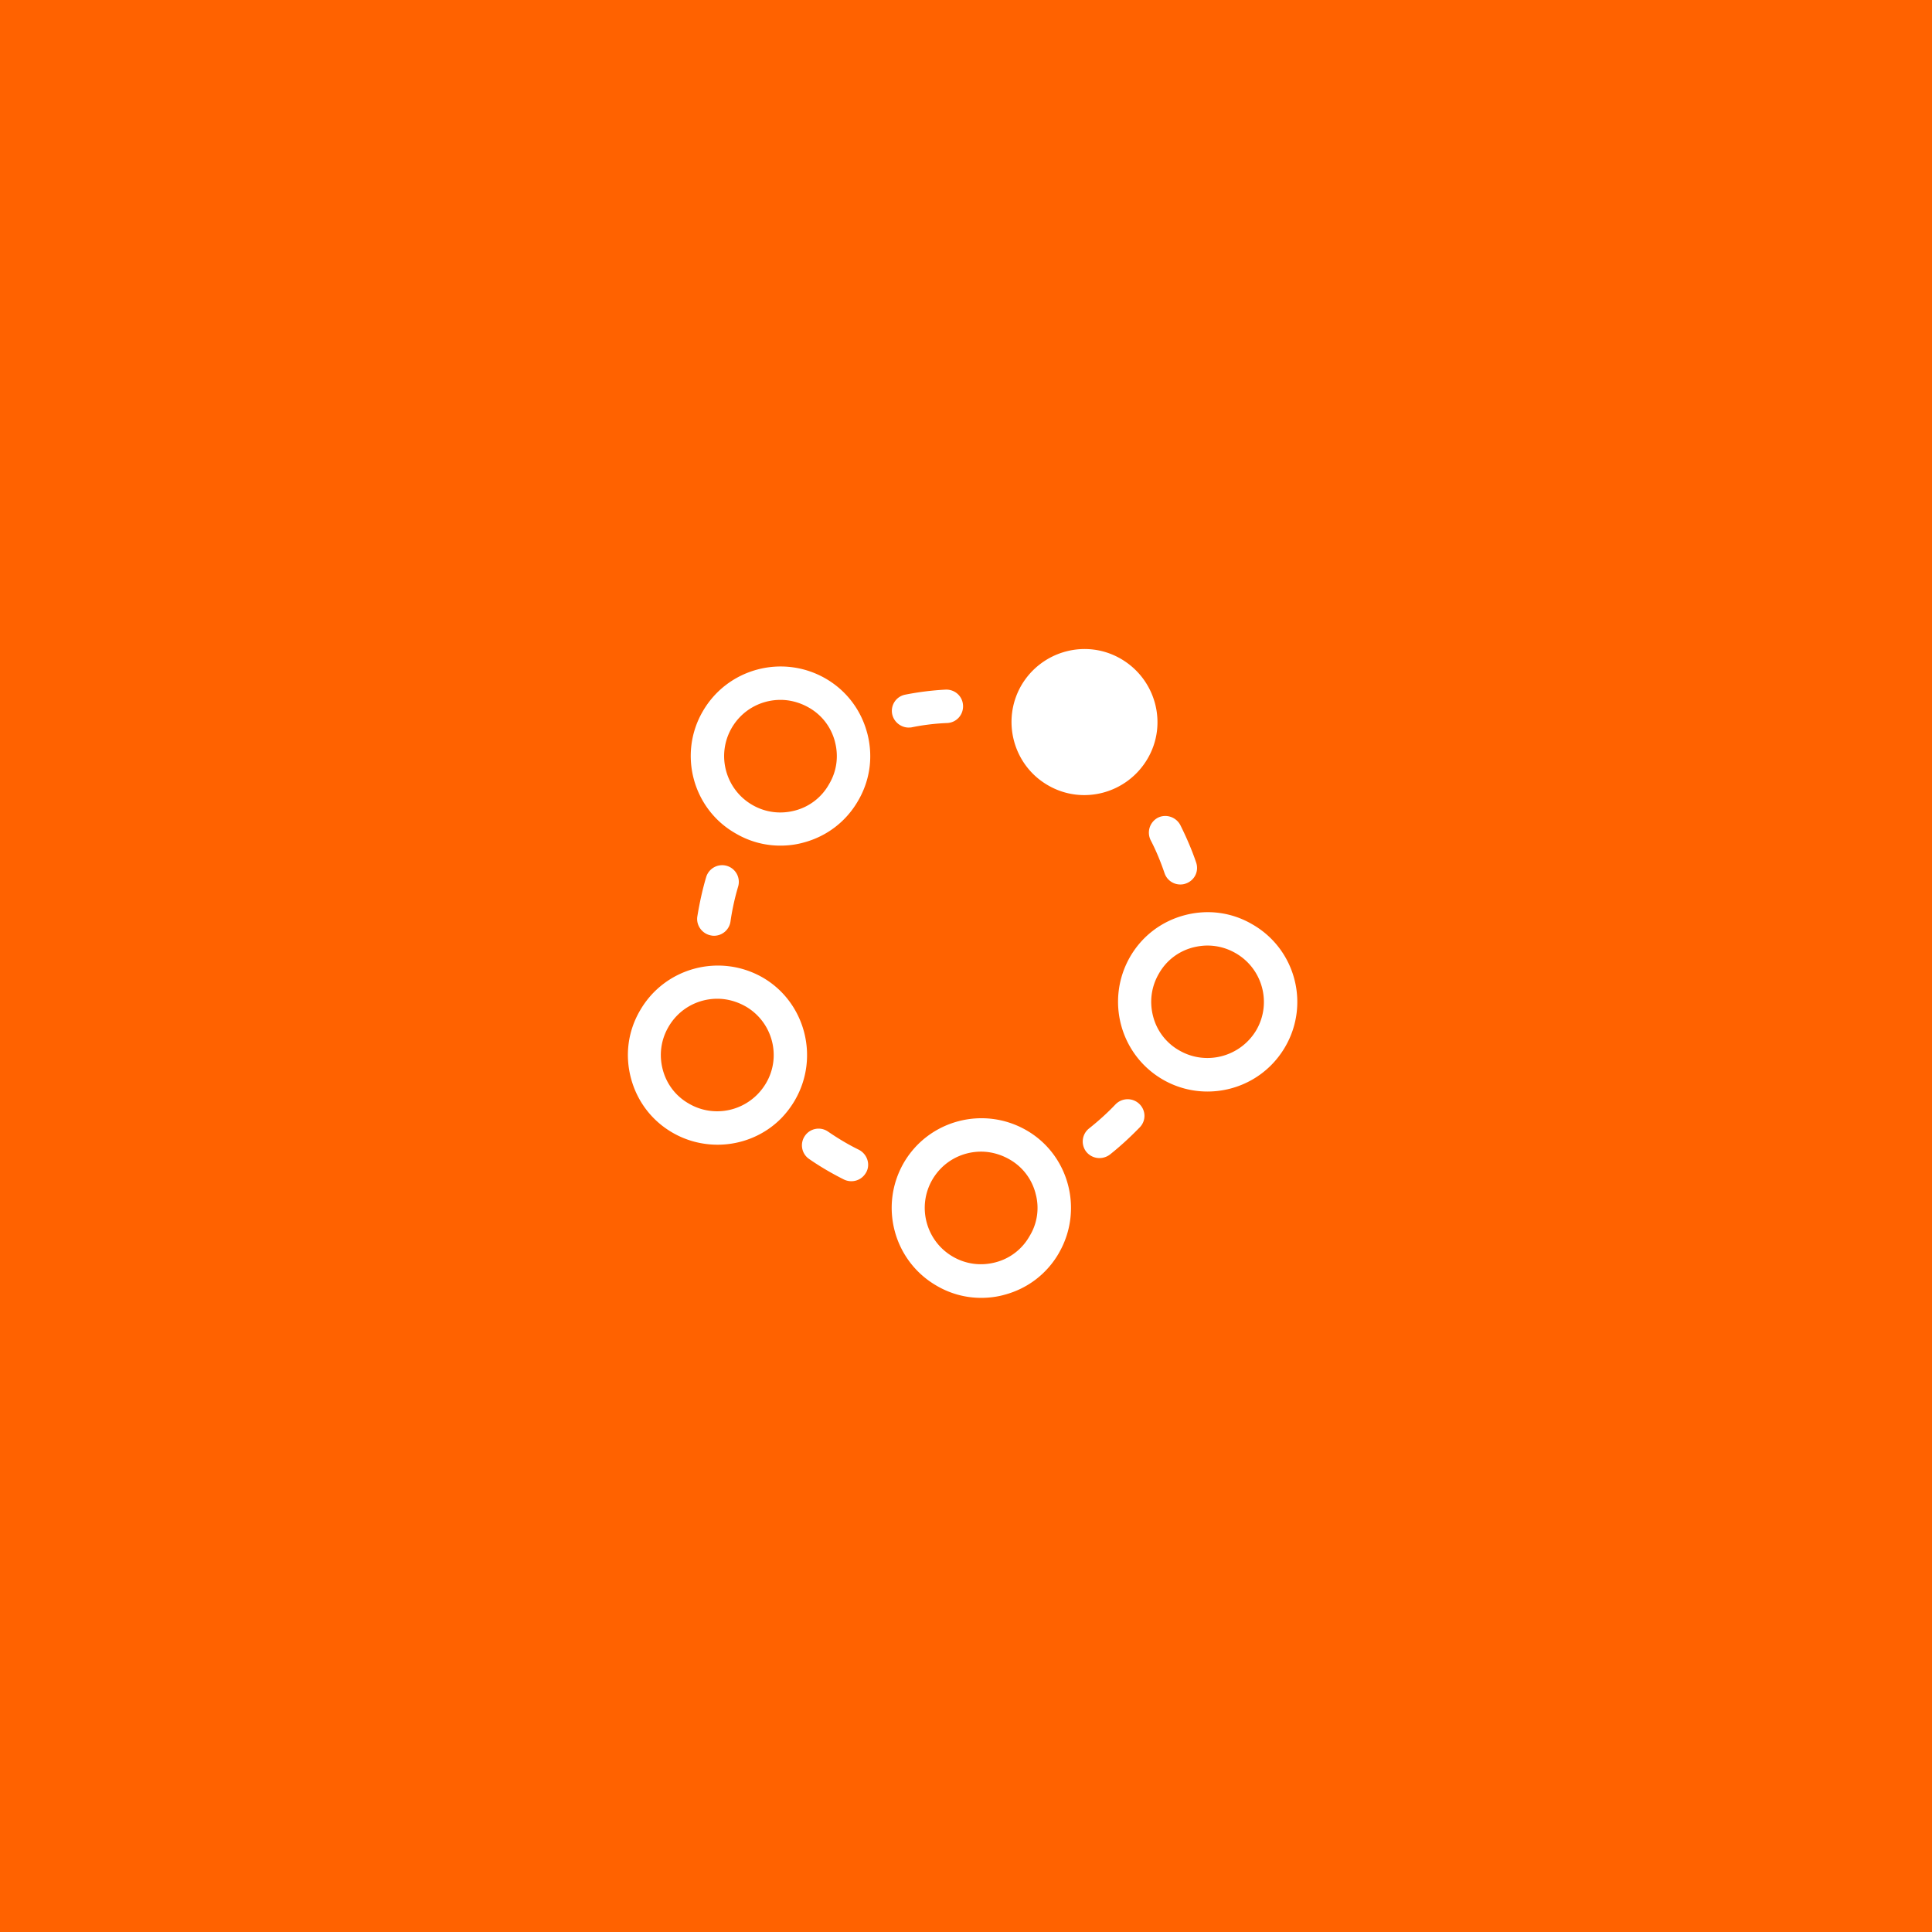<svg width="400" height="400" xmlns="http://www.w3.org/2000/svg" xmlns:xlink="http://www.w3.org/1999/xlink"><defs><path d="M81.436 11.94c4.196-7.21 13.432-9.73 20.642-5.53 7.21 4.2 9.73 13.432 5.53 20.642-4.196 7.21-13.432 9.73-20.642 5.53-7.21-4.148-9.677-13.431-5.53-20.641ZM34.62 97.718a19.561 19.561 0 0 1-2.865 3.802c-3.558 3.604-8.349 5.48-13.187 5.48-3.16 0-6.37-.792-9.284-2.468-4.296-2.467-7.359-6.47-8.64-11.261C-.64 88.482 0 83.494 2.52 79.197c5.136-8.89 16.494-11.9 25.384-6.816 8.79 5.088 11.804 16.494 6.715 25.331v.005Zm-10.268-19.36c-1.828-1.036-3.85-1.579-5.827-1.579-4.051 0-7.95 2.074-10.124 5.828-1.58 2.716-1.977 5.827-1.186 8.837.792 3.01 2.717 5.53 5.434 7.061 4.594 2.67 10.369 1.877 14.123-1.877a12.16 12.16 0 0 0 1.828-2.37c3.26-5.53 1.335-12.693-4.248-15.904v.004Zm64.886 51.065c-2.468 4.297-6.47 7.36-11.261 8.641-1.58.446-3.212.643-4.84.643-3.21 0-6.37-.84-9.235-2.52-8.89-5.136-11.9-16.494-6.816-25.384 5.136-8.89 16.494-11.9 25.384-6.816 8.89 5.084 11.9 16.542 6.764 25.432l.004.004Zm-4.839-12.346c-.792-3.014-2.717-5.53-5.434-7.061-1.828-1.037-3.85-1.58-5.827-1.58-4.051 0-7.95 2.074-10.124 5.828-3.211 5.583-1.282 12.692 4.248 15.903 2.717 1.58 5.828 1.973 8.838 1.186a11.342 11.342 0 0 0 7.061-5.434 11.122 11.122 0 0 0 1.234-8.837l.004-.005ZM49.534 21.72c1.282 4.79.643 9.778-1.877 14.074-2.468 4.296-6.47 7.359-11.261 8.64-1.58.447-3.212.644-4.84.644-3.21 0-6.37-.84-9.235-2.52-8.89-5.036-11.952-16.446-6.816-25.283 5.136-8.89 16.494-11.9 25.384-6.817 4.296 2.468 7.359 6.471 8.64 11.262h.005Zm-6.668 1.824c-.792-3.014-2.717-5.53-5.433-7.061-1.83-1.037-3.85-1.58-5.828-1.58-4.051 0-7.95 2.074-10.124 5.828-3.211 5.582-1.282 12.692 4.248 15.903 2.717 1.58 5.828 1.973 8.838 1.186a11.342 11.342 0 0 0 7.061-5.434c1.632-2.717 2.026-5.828 1.234-8.838l.004-.004Zm93.236 63.162c-3.456 5.976-9.678 9.284-16.1 9.284a18.42 18.42 0 0 1-9.236-2.468c-8.89-5.136-11.9-16.494-6.816-25.384 2.468-4.296 6.47-7.358 11.261-8.64 4.79-1.282 9.778-.643 14.075 1.877 8.89 5.088 11.952 16.445 6.816 25.33Zm-10.273-19.36a11.599 11.599 0 0 0-5.827-1.579c-1.037 0-2.026.149-3.014.394-3.015.792-5.53 2.717-7.062 5.434-1.579 2.717-1.973 5.827-1.185 8.837a11.342 11.342 0 0 0 5.433 7.061c5.583 3.212 12.692 1.282 15.952-4.248 3.21-5.582 1.282-12.692-4.297-15.903v.005ZM58.126 20.63c.197 0 .447 0 .643-.048a45.682 45.682 0 0 1 7.36-.888c1.924-.1 3.36-1.728 3.259-3.653-.101-1.925-1.729-3.36-3.654-3.26a58.797 58.797 0 0 0-8.295 1.037 3.41 3.41 0 0 0-2.716 4.052c.345 1.627 1.828 2.765 3.408 2.765l-.005-.005Zm-10.32 87.408c-2.223-1.085-4.345-2.37-6.37-3.753a3.428 3.428 0 0 0-4.791.888 3.428 3.428 0 0 0 .888 4.79c2.27 1.58 4.743 3.015 7.21 4.249a3.48 3.48 0 0 0 1.531.345c1.282 0 2.468-.691 3.111-1.925.84-1.627.149-3.705-1.58-4.594Zm60.445-64.05c1.137 2.175 2.073 4.494 2.865 6.817a3.442 3.442 0 0 0 3.26 2.318c.393 0 .739-.048 1.137-.196 1.829-.644 2.765-2.569 2.122-4.397-.888-2.617-2.026-5.233-3.26-7.705-.887-1.68-2.961-2.37-4.641-1.53a3.492 3.492 0 0 0-1.483 4.69v.003ZM17.833 63.741a3.45 3.45 0 0 0 3.408-2.962c.345-2.42.888-4.887 1.579-7.21a3.454 3.454 0 0 0-2.319-4.297 3.456 3.456 0 0 0-4.296 2.32c-.792 2.668-1.382 5.433-1.829 8.145-.297 1.877 1.037 3.654 2.914 3.951.197.048.394.048.543.048v.005Zm83.111 34.916c-1.68 1.777-3.556 3.457-5.481 4.988a3.447 3.447 0 0 0-.543 4.839 3.486 3.486 0 0 0 2.717 1.282c.74 0 1.531-.245 2.174-.74 2.175-1.728 4.248-3.653 6.173-5.63 1.335-1.383 1.282-3.557-.148-4.887a3.49 3.49 0 0 0-4.887.148h-.005Z" id="a"/></defs><g fill="none" fill-rule="evenodd"><path fill="#FF6200" d="M0 0h400v400H0z"/><use fill="#FFF" xlink:href="#a" transform="translate(130 130)"/></g></svg>